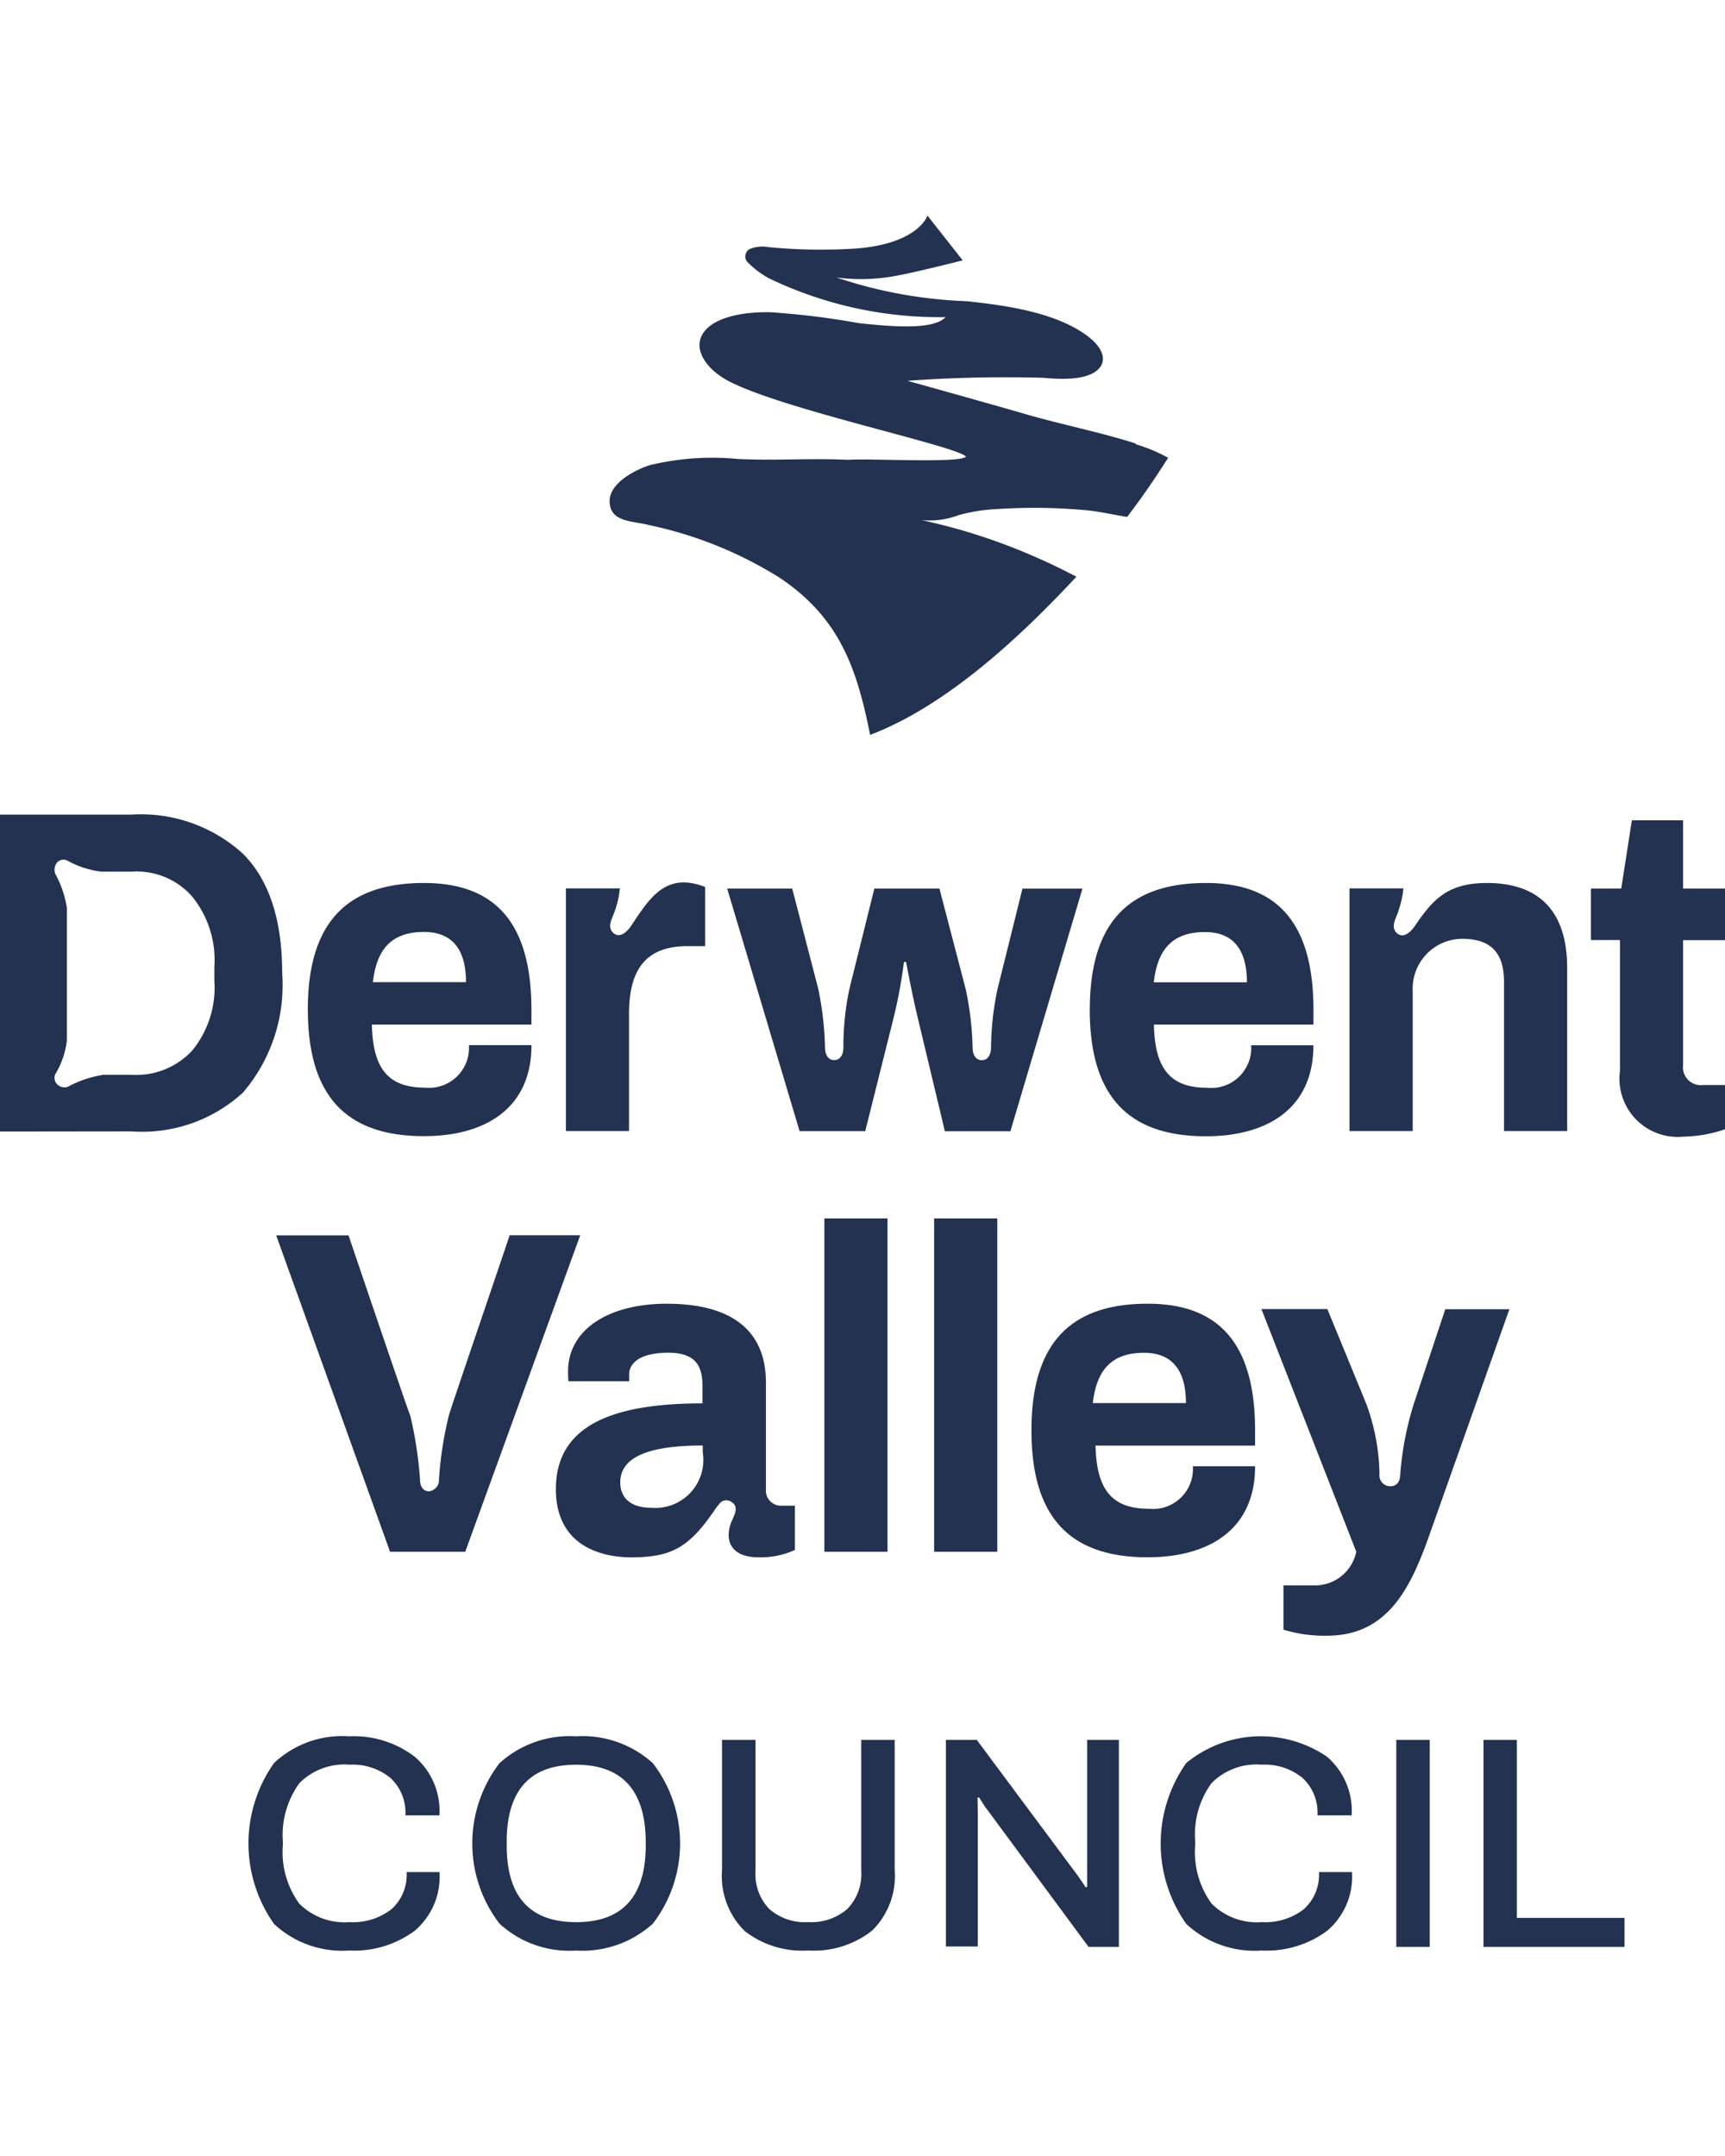 <svg xmlns="http://www.w3.org/2000/svg" viewBox="0 0 80 100" width="80px" height="100px">
  <path d="M12.71,89.237a6.462,6.462,0,0,1,0-7.465,4.615,4.615,0,0,1,3.484-1.238,4.658,4.658,0,0,1,3.03.94A3.3,3.3,0,0,1,20.378,84.2H18.8a2.181,2.181,0,0,0-.7-1.742,2.777,2.777,0,0,0-1.888-.608,2.932,2.932,0,0,0-2.33.861,4.1,4.1,0,0,0-.763,2.707v.152a4.053,4.053,0,0,0,.757,2.721,2.965,2.965,0,0,0,2.336.861,2.913,2.913,0,0,0,1.938-.594,2.136,2.136,0,0,0,.707-1.727h1.525a3.282,3.282,0,0,1-1.148,2.721,4.7,4.7,0,0,1-3.036.917A4.629,4.629,0,0,1,12.71,89.237Z" fill="#233250"/>
  <path d="M23.161,89.218a6.117,6.117,0,0,1,0-7.432,4.836,4.836,0,0,1,3.553-1.252,4.853,4.853,0,0,1,3.568,1.252,6.117,6.117,0,0,1,0,7.432,4.852,4.852,0,0,1-3.568,1.252A4.774,4.774,0,0,1,23.161,89.218ZM29.948,85.6v-.166q-.018-3.582-3.234-3.582T23.5,85.433V85.6q0,3.553,3.219,3.554T29.948,85.6Z" fill="#233250"/>
  <path d="M34.528,89.558a3.588,3.588,0,0,1-1.043-2.814V80.7h1.553v6.072a2.332,2.332,0,0,0,.639,1.77,2.485,2.485,0,0,0,1.8.608,2.549,2.549,0,0,0,1.82-.608,2.327,2.327,0,0,0,.645-1.77V80.7h1.55v6.041a3.544,3.544,0,0,1-1.041,2.8,4.349,4.349,0,0,1-2.974.926A4.323,4.323,0,0,1,34.528,89.558Z" fill="#233250"/>
  <path d="M43.868,80.7H45.3l4.642,6.241c.1.138.24.341.408.6l.068-.028V80.7H51.89v9.6H50.483l-4.657-6.309a3.92,3.92,0,0,1-.242-.343l-.18-.281-.07.014.014.712v6.19h-1.48Z" fill="#233250"/>
  <path d="M55.016,89.237a6.462,6.462,0,0,1,0-7.465,5.443,5.443,0,0,1,6.514-.3A3.3,3.3,0,0,1,62.684,84.2H61.1a2.181,2.181,0,0,0-.7-1.742,2.777,2.777,0,0,0-1.888-.608,2.932,2.932,0,0,0-2.33.861,4.052,4.052,0,0,0-.752,2.707v.152a4.053,4.053,0,0,0,.757,2.721,2.965,2.965,0,0,0,2.336.861,2.918,2.918,0,0,0,1.939-.594,2.138,2.138,0,0,0,.706-1.727H62.7a3.282,3.282,0,0,1-1.148,2.721,4.7,4.7,0,0,1-3.036.917A4.644,4.644,0,0,1,55.016,89.237Z" fill="#233250"/>
  <path d="M64.755,80.7h1.55v9.6h-1.55Z" fill="#233250"/>
  <path d="M68.8,80.7h1.548v8.256H75.34V90.3H68.8Z" fill="#233250"/>
  <path d="M52.664,20.569c-1.666-.532-3.445-.878-5.136-1.371-1.325-.388-5.444-1.536-5.444-1.536a63.108,63.108,0,0,1,6.314-.138c.957.09,2.161.1,2.611-.481.36-.464-.025-1.038-.537-1.429-1.39-1.064-3.585-1.433-5.656-1.644a21.247,21.247,0,0,1-6.022-1.1,8.685,8.685,0,0,0,2.721-.07c.864-.147,3.132-.724,3.132-.724L43.012,10s-.4,1.292-3.278,1.525a25.046,25.046,0,0,1-4.108-.065,1.588,1.588,0,0,0-.844.085.391.391,0,0,0-.177.524.34.34,0,0,0,.042.067,4.27,4.27,0,0,0,1.015.773,18.239,18.239,0,0,0,8.192,1.8c-.6.638-2.7.416-4.013.281a36.345,36.345,0,0,0-4.139-.509c-1.171-.02-2.507.2-3.045.906-.585.771.1,1.739,1.106,2.273,2.488,1.329,10.67,3.034,11.039,3.523-.313.315-4.578.068-5.462.144-1.905-.082-3.2.045-5.1-.037a12.339,12.339,0,0,0-4.091.282c-.665.208-1.869.813-1.877,1.663,0,1,1.049.914,1.854,1.125A18.6,18.6,0,0,1,36.2,26.824c2.758,1.871,3.543,4.2,4.153,7.262,3.568-1.356,7.007-4.586,9.567-7.338-.548-.281-1.1-.563-1.665-.808a27.359,27.359,0,0,0-5.518-1.817,3.832,3.832,0,0,0,1.727-.231,8.1,8.1,0,0,1,1.81-.282,26.038,26.038,0,0,1,4.142.06c.616.059,1.24.211,1.857.306.675-.883,1.308-1.8,1.9-2.743a7.5,7.5,0,0,0-1.5-.628" fill="#233250"/>
  <path d="M0,52.483v-14.7H6.1A7.025,7.025,0,0,1,11.269,39.6c1.219,1.222,1.818,3.079,1.818,5.538a7.665,7.665,0,0,1-1.818,5.538,6.918,6.918,0,0,1-5.174,1.8Zm4.727-2.631H6.1a3.543,3.543,0,0,0,2.814-1.125,4.614,4.614,0,0,0,1.027-3.25v-.619a4.679,4.679,0,0,0-1.027-3.273A3.433,3.433,0,0,0,6.1,40.429H4.705a4.267,4.267,0,0,1-1.539-.49A.4.4,0,0,0,2.651,40a.542.542,0,0,0-.085.535A4.8,4.8,0,0,1,3.1,42.1v6.16a3.86,3.86,0,0,1-.535,1.561.424.424,0,0,0,.085.47.472.472,0,0,0,.515.107,5.008,5.008,0,0,1,1.561-.534" fill="#233250"/>
  <path d="M14.275,46.836c0-4.041,1.8-5.881,5.388-5.881,3.295,0,4.983,1.84,4.983,5.881v.686h-7.4c.045,1.925.664,2.924,2.451,2.924a1.855,1.855,0,0,0,2.051-1.97h2.9c0,2.929-2.138,4.221-4.983,4.221-3.593,0-5.388-1.837-5.388-5.881m7.335-1.26c0-1.669-.771-2.33-1.947-2.33-1.5,0-2.2.79-2.372,2.33Z" fill="#233250"/>
  <path d="M32.7,43.884h-.813c-1.944,0-2.715,1.092-2.715,3.146v5.431H26.245V41.205h2.5a4.082,4.082,0,0,1-.233,1.047c-.107.343-.386.726-.065,1.027.363.3.726-.214.768-.256.844-1.241,1.584-2.631,3.486-1.882Z" fill="#233250"/>
  <path d="M38.687,49.168c.3,0,.428-.281.428-.6a12.706,12.706,0,0,1,.281-2.715l1.154-4.64h3.017l1.218,4.66a14.46,14.46,0,0,1,.321,2.7c0,.321.126.6.427.6s.428-.282.428-.6a13.565,13.565,0,0,1,.3-2.695l1.157-4.66H50.2L46.859,52.469H43.82L42.537,47.1c-.256-1.069-.515-2.482-.515-2.482h-.1a23.621,23.621,0,0,1-.447,2.46l-1.348,5.388H37.083L33.724,41.214H36.74l1.2,4.617a14.841,14.841,0,0,1,.321,2.738c0,.321.126.6.427.6" fill="#233250"/>
  <path d="M50.542,46.836c0-4.041,1.8-5.881,5.391-5.881,3.292,0,4.981,1.84,4.981,5.881v.686h-7.4c.042,1.925.661,2.93,2.459,2.93a1.855,1.855,0,0,0,2.052-1.97h2.887c0,2.929-2.139,4.221-4.981,4.221-3.593,0-5.391-1.838-5.391-5.881m7.288-1.261c0-1.668-.768-2.33-1.945-2.33-1.5,0-2.2.791-2.374,2.33Z" fill="#233250"/>
  <path d="M64.853,42.261c-.107.343-.385.726-.065,1.027.366.3.729-.214.771-.256.845-1.241,1.5-2.077,3.4-2.077,2.161,0,3.722,1.049,3.722,3.956v7.55H69.752V45.533c0-1.455-.729-1.989-1.947-1.989a2.309,2.309,0,0,0-2.288,2.417v6.5H62.585V41.205h2.5a4.172,4.172,0,0,1-.236,1.047" fill="#233250"/>
  <path d="M75.129,49.7v-6.1H73.781V41.214h1.407l.493-3.166h2.375v3.166H80v2.394H78.056v5.8a.823.823,0,0,0,.719.917.8.8,0,0,0,.2,0H80v2.054a6.277,6.277,0,0,1-1.925.341A2.7,2.7,0,0,1,75.126,49.7" fill="#233250"/>
  <path d="M21.576,71.975H18.09L12.809,57.3h3.356c.107.321,2.738,8.084,2.868,8.383a18.5,18.5,0,0,1,.447,2.951c0,.256.107.535.408.535a.517.517,0,0,0,.47-.535,16.748,16.748,0,0,1,.464-3c.062-.256,2.716-8.02,2.814-8.341h3.273Z" fill="#233250"/>
  <path d="M33.954,69.687a.418.418,0,0,0-.512-.023,2.554,2.554,0,0,0-.236.282c-1.218,1.8-2.009,2.287-3.939,2.287-1.219,0-3.487-.427-3.487-3.165,0-3.036,2.78-3.976,6.8-3.976V64.3c0-.844-.236-1.558-1.584-1.558-1.432,0-1.818.562-1.818,1v.321H26.366a3.209,3.209,0,0,1-.02-.47c0-1.882,1.818-3.123,4.575-3.123,3.143,0,4.6,1.347,4.6,3.658v4.96a.7.7,0,0,0,.637.749.686.686,0,0,0,.111,0h.594v2.054a3.8,3.8,0,0,1-1.688.34c-1.219,0-1.559-.706-1.3-1.516.084-.3.45-.771.084-1.027m-1.367-2.31v-.332c-1.97,0-3.827.32-3.827,1.71,0,.664.425,1.177,1.432,1.177a2.226,2.226,0,0,0,2.4-2.533" fill="#233250"/>
  <rect x="38.231" y="56.513" width="2.929" height="15.462" fill="#233250"/>
  <rect x="43.322" y="56.513" width="2.929" height="15.462" fill="#233250"/>
  <path d="M47.835,66.35c0-4.041,1.8-5.881,5.389-5.881,3.3,0,4.983,1.84,4.983,5.881v.7h-7.4c.046,1.924.665,2.929,2.46,2.929a1.854,1.854,0,0,0,2.054-1.97h2.887c0,2.932-2.139,4.221-4.983,4.221-3.594,0-5.389-1.838-5.389-5.881M55,65.078c0-1.669-.768-2.333-1.944-2.333-1.5,0-2.2.794-2.375,2.333Z" fill="#233250"/>
  <path d="M67.028,60.725H70L66.218,71.4c-.878,2.437-1.97,4.468-4.685,4.468a6.442,6.442,0,0,1-2.009-.281V73.533h1.39A1.954,1.954,0,0,0,62.9,71.972L58.5,60.716h3.058l1.8,4.384a9.867,9.867,0,0,1,.619,3.273.5.5,0,0,0,.492.563c.34,0,.47-.256.47-.563a14.755,14.755,0,0,1,.63-3.264Z" fill="#233250"/>
</svg>
